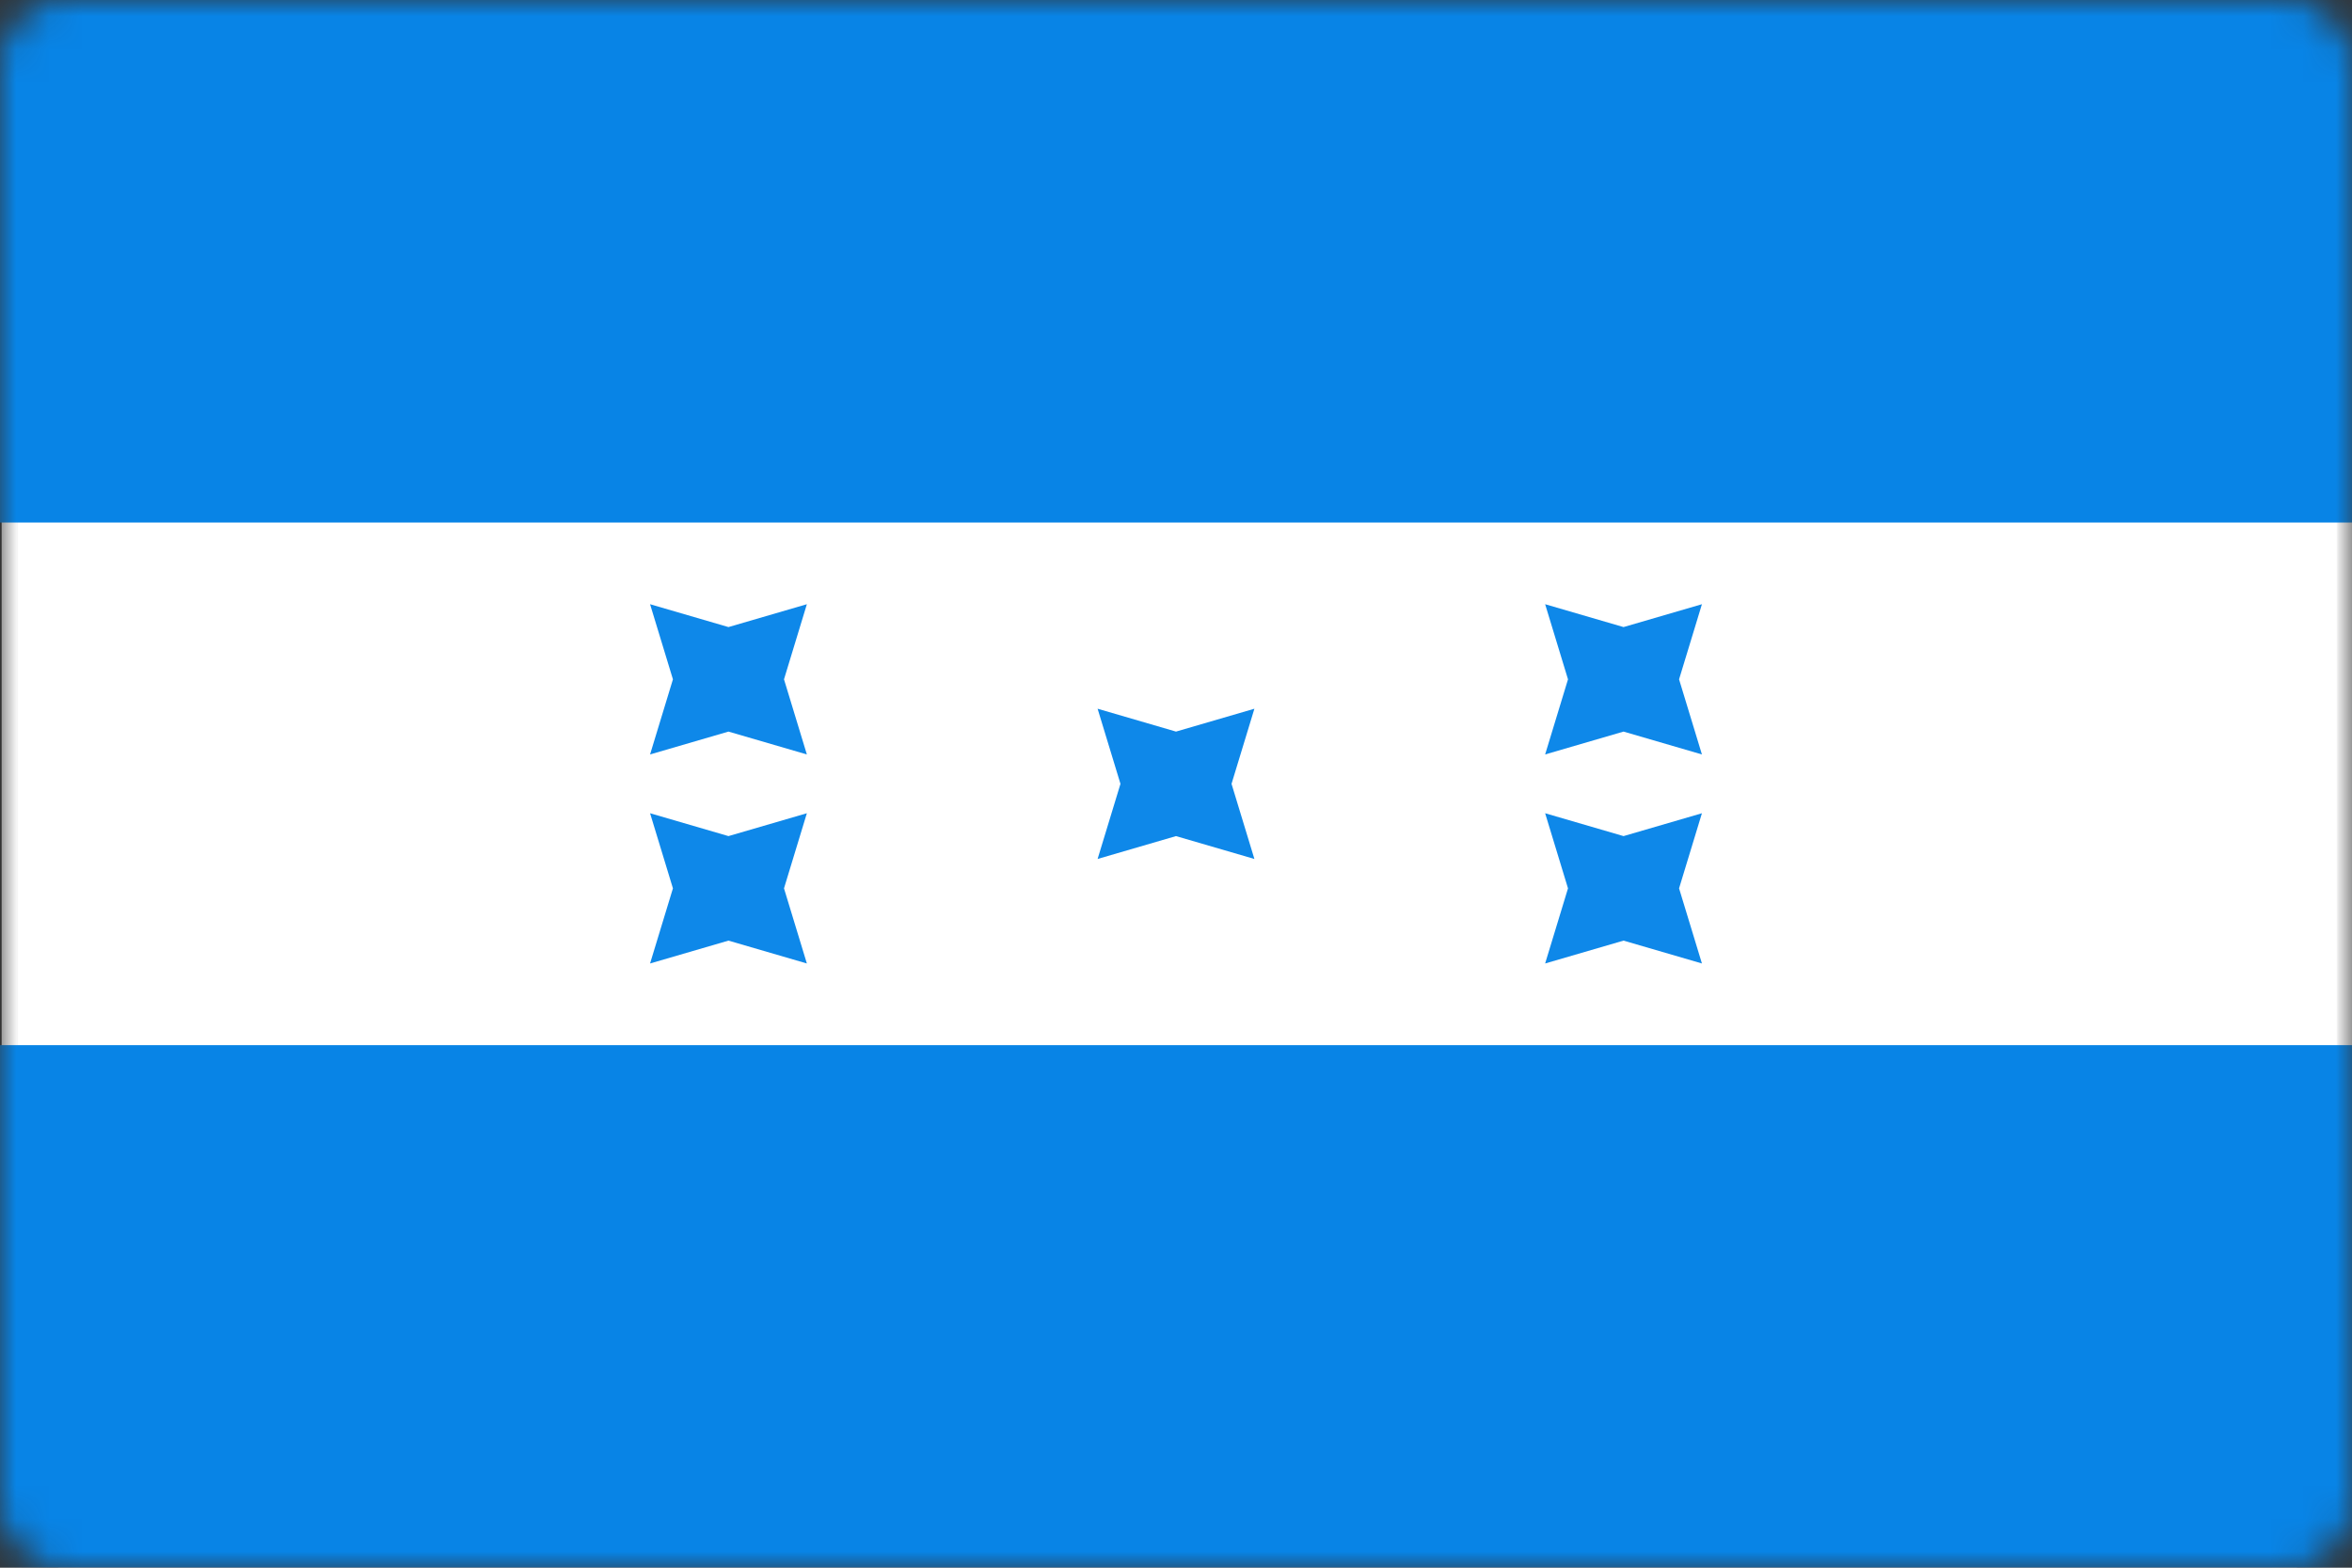<?xml version="1.0" encoding="utf-8"?>
<!-- Generator: Adobe Illustrator 24.1.2, SVG Export Plug-In . SVG Version: 6.00 Build 0)  -->
<svg version="1.1" id="Слой_1" xmlns="http://www.w3.org/2000/svg" xmlns:xlink="http://www.w3.org/1999/xlink" x="0px" y="0px"
	 viewBox="0 0 72 48" enable-background="new 0 0 72 48" xml:space="preserve">
<rect x="0" y="0" width="72" height="48" fill="#333333" stroke="none"/>
<defs>
	<filter id="Adobe_OpacityMaskFilter" filterUnits="userSpaceOnUse" x="0" y="0" width="72" height="48">
		<feColorMatrix  type="matrix" values="1 0 0 0 0  0 1 0 0 0  0 0 1 0 0  0 0 0 1 0"/>
	</filter>
</defs>
<mask maskUnits="userSpaceOnUse" x="0" y="0" width="72" height="48" id="mask0_10983_204622_1_">
	<path fill="#FFFFFF" filter="url(#Adobe_OpacityMaskFilter)" d="M70,0H2C0.9,0,0,0.9,0,2v44c0,1.1,0.9,2,2,2h68c1.1,0,2-0.9,2-2V2
		C72,0.9,71.1,0,70,0z"/>
</mask>
<g mask="url(#mask0_10983_204622_1_)">
	<path fill="#FFFFFF" stroke="#F5F5F5" stroke-width="0.5" d="M69.8,0.3H2.3c-1.1,0-2,0.9-2,2v43.5c0,1.1,0.9,2,2,2h67.5
		c1.1,0,2-0.9,2-2V2.3C71.8,1.1,70.9,0.3,69.8,0.3z"/>
	<path fill-rule="evenodd" clip-rule="evenodd" fill="#0884E6" d="M0,0h72v16H0V0z M0,32h72v16H0V32z"/>
	<path fill-rule="evenodd" clip-rule="evenodd" fill="#0E88E9" d="M36,25.6l-2.4,0.7l0.7-2.3l-0.7-2.3l2.4,0.7l2.4-0.7L37.7,24
		l0.7,2.3L36,25.6z M49.7,22.4l-2.4,0.7l0.7-2.3l-0.7-2.3l2.4,0.7l2.4-0.7l-0.7,2.3l0.7,2.3L49.7,22.4z M49.7,28.8l-2.4,0.7l0.7-2.3
		l-0.7-2.3l2.4,0.7l2.4-0.7l-0.7,2.3l0.7,2.3L49.7,28.8z M22.3,28.8l-2.4,0.7l0.7-2.3l-0.7-2.3l2.4,0.7l2.4-0.7L24,27.2l0.7,2.3
		L22.3,28.8z M22.3,22.4l-2.4,0.7l0.7-2.3l-0.7-2.3l2.4,0.7l2.4-0.7L24,20.8l0.7,2.3L22.3,22.4z"/>
</g>
</svg>

